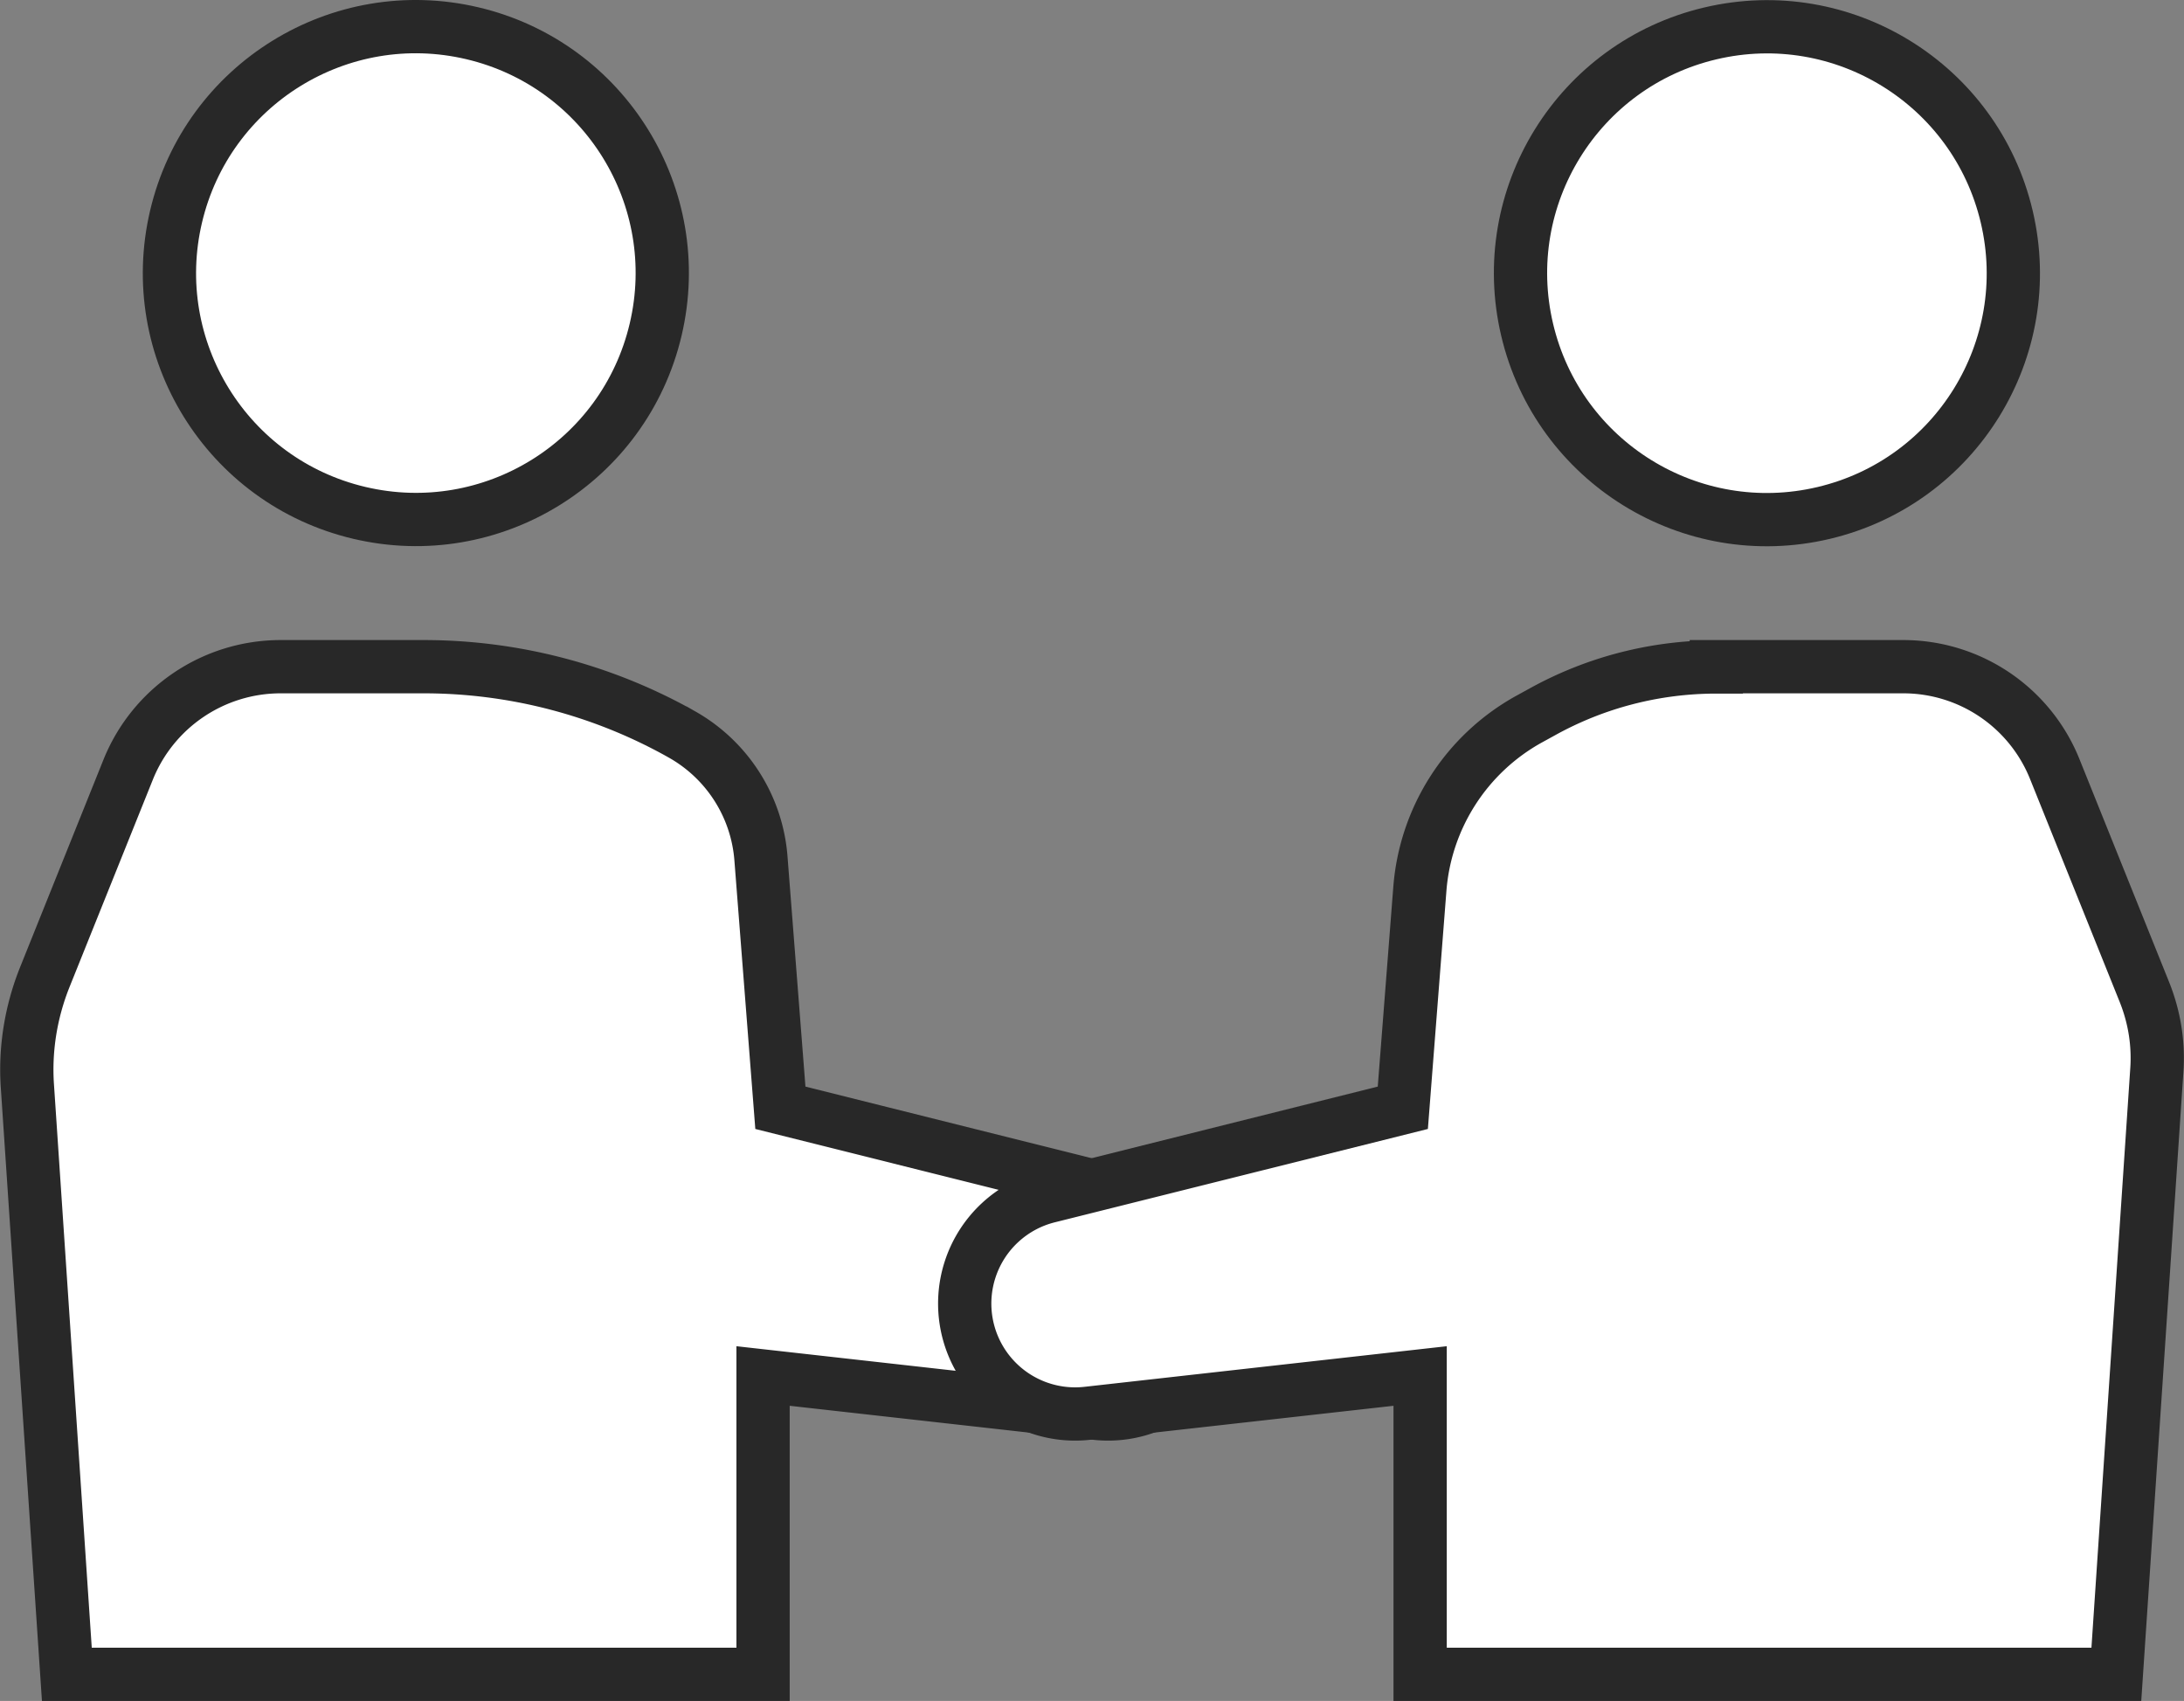 <svg id="_レイヤー_2" xmlns="http://www.w3.org/2000/svg" viewBox="0 0 82 63.86"><rect x="0" y="0" width="82" height="63.86" fill="#808080" stroke="none"/><defs><style>.cls-1{fill:#fff;stroke:#282828;stroke-miterlimit:10;stroke-width:2px}</style></defs><g id="koko"><circle class="cls-1" cx="15.62" cy="10.25" r="9.25" transform="rotate(-76.72 15.618 10.255)"/><path class="cls-1" d="M15.88 25.03h-5.34c-2.52 0-4.79 1.53-5.73 3.87l-3.13 7.79c-.52 1.3-.75 2.71-.65 4.11l1.48 22.06h26.14v-11.2l12.49 1.4a4.145 4.145 0 001.47-8.14L29.3 41.59l-.73-9.37a5.862 5.862 0 00-2.99-4.66l-.07-.04a19.76 19.76 0 00-9.62-2.49z"/><circle class="cls-1" cx="66.34" cy="10.25" r="9.25" transform="rotate(-13.28 66.37 10.251)"/><path class="cls-1" d="M64.44 25.03h7.01a6.13 6.13 0 015.7 3.85l3.37 8.38c.37.93.53 1.92.46 2.92l-1.52 22.68H53.32v-11.2l-12.49 1.4a4.145 4.145 0 01-1.47-8.14l13.31-3.33.64-8.22a7.99 7.99 0 014.08-6.36l.51-.28c2-1.11 4.25-1.69 6.54-1.69z"/></g></svg>